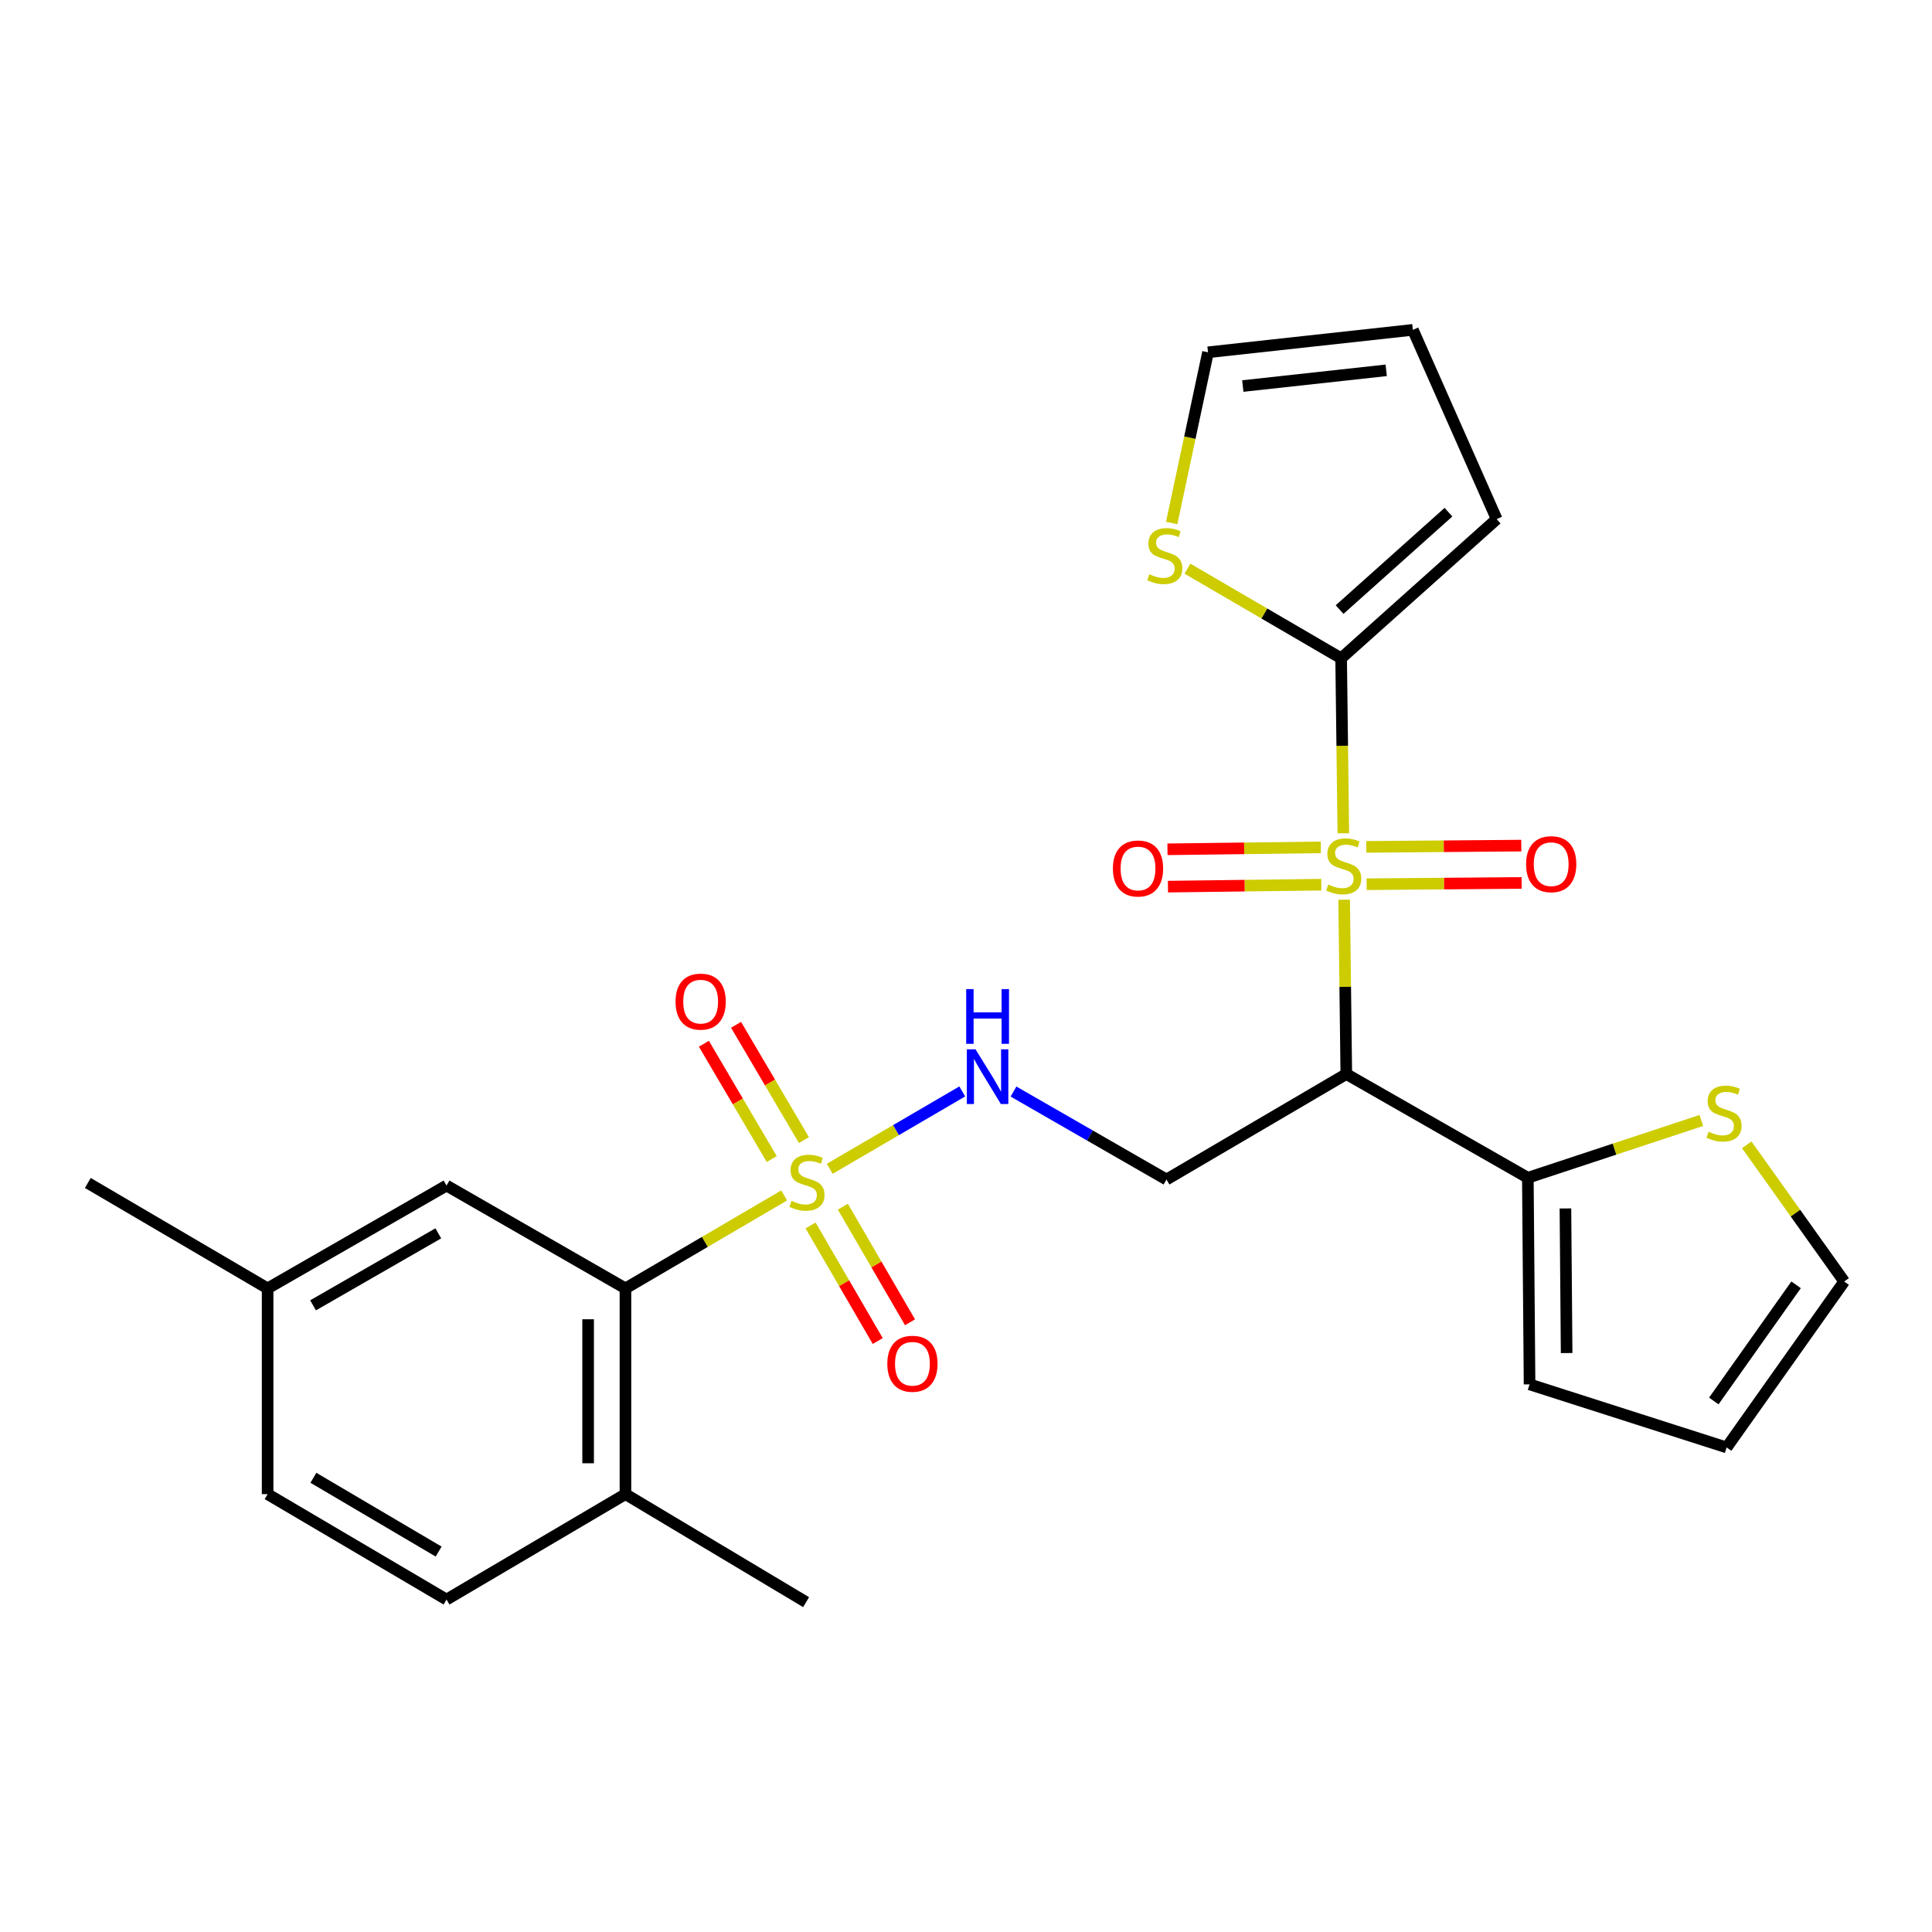 <?xml version='1.0' encoding='iso-8859-1'?>
<svg version='1.1' baseProfile='full'
              xmlns='http://www.w3.org/2000/svg'
                      xmlns:rdkit='http://www.rdkit.org/xml'
                      xmlns:xlink='http://www.w3.org/1999/xlink'
                  xml:space='preserve'
width='1000px' height='1000px' viewBox='0 0 1000 1000'>
<!-- END OF HEADER -->
<rect style='opacity:1.0;fill:#FFFFFF;stroke:none' width='1000' height='1000' x='0' y='0'> </rect>
<path class='bond-1' d='M 695.731,465.683 L 696.288,510.801' style='fill:none;fill-rule:evenodd;stroke:#CCCC00;stroke-width:6px;stroke-linecap:butt;stroke-linejoin:miter;stroke-opacity:1' />
<path class='bond-1' d='M 696.288,510.801 L 696.845,555.918' style='fill:none;fill-rule:evenodd;stroke:#000000;stroke-width:6px;stroke-linecap:butt;stroke-linejoin:miter;stroke-opacity:1' />
<path class='bond-2' d='M 695.304,431.303 L 694.738,386.015' style='fill:none;fill-rule:evenodd;stroke:#CCCC00;stroke-width:6px;stroke-linecap:butt;stroke-linejoin:miter;stroke-opacity:1' />
<path class='bond-2' d='M 694.738,386.015 L 694.172,340.727' style='fill:none;fill-rule:evenodd;stroke:#000000;stroke-width:6px;stroke-linecap:butt;stroke-linejoin:miter;stroke-opacity:1' />
<path class='bond-9' d='M 683.65,438.595 L 643.966,439.095' style='fill:none;fill-rule:evenodd;stroke:#CCCC00;stroke-width:6px;stroke-linecap:butt;stroke-linejoin:miter;stroke-opacity:1' />
<path class='bond-9' d='M 643.966,439.095 L 604.282,439.595' style='fill:none;fill-rule:evenodd;stroke:#FF0000;stroke-width:6px;stroke-linecap:butt;stroke-linejoin:miter;stroke-opacity:1' />
<path class='bond-9' d='M 683.893,457.916 L 644.209,458.416' style='fill:none;fill-rule:evenodd;stroke:#CCCC00;stroke-width:6px;stroke-linecap:butt;stroke-linejoin:miter;stroke-opacity:1' />
<path class='bond-9' d='M 644.209,458.416 L 604.525,458.917' style='fill:none;fill-rule:evenodd;stroke:#FF0000;stroke-width:6px;stroke-linecap:butt;stroke-linejoin:miter;stroke-opacity:1' />
<path class='bond-10' d='M 707.358,457.671 L 747.471,457.338' style='fill:none;fill-rule:evenodd;stroke:#CCCC00;stroke-width:6px;stroke-linecap:butt;stroke-linejoin:miter;stroke-opacity:1' />
<path class='bond-10' d='M 747.471,457.338 L 787.584,457.006' style='fill:none;fill-rule:evenodd;stroke:#FF0000;stroke-width:6px;stroke-linecap:butt;stroke-linejoin:miter;stroke-opacity:1' />
<path class='bond-10' d='M 707.198,438.349 L 747.311,438.016' style='fill:none;fill-rule:evenodd;stroke:#CCCC00;stroke-width:6px;stroke-linecap:butt;stroke-linejoin:miter;stroke-opacity:1' />
<path class='bond-10' d='M 747.311,438.016 L 787.424,437.683' style='fill:none;fill-rule:evenodd;stroke:#FF0000;stroke-width:6px;stroke-linecap:butt;stroke-linejoin:miter;stroke-opacity:1' />
<path class='bond-0' d='M 429.472,604.966 L 463.771,584.943' style='fill:none;fill-rule:evenodd;stroke:#CCCC00;stroke-width:6px;stroke-linecap:butt;stroke-linejoin:miter;stroke-opacity:1' />
<path class='bond-0' d='M 463.771,584.943 L 498.07,564.921' style='fill:none;fill-rule:evenodd;stroke:#0000FF;stroke-width:6px;stroke-linecap:butt;stroke-linejoin:miter;stroke-opacity:1' />
<path class='bond-3' d='M 405.883,618.759 L 364.809,642.816' style='fill:none;fill-rule:evenodd;stroke:#CCCC00;stroke-width:6px;stroke-linecap:butt;stroke-linejoin:miter;stroke-opacity:1' />
<path class='bond-3' d='M 364.809,642.816 L 323.734,666.873' style='fill:none;fill-rule:evenodd;stroke:#000000;stroke-width:6px;stroke-linecap:butt;stroke-linejoin:miter;stroke-opacity:1' />
<path class='bond-11' d='M 416.104,590.114 L 398.543,560.277' style='fill:none;fill-rule:evenodd;stroke:#CCCC00;stroke-width:6px;stroke-linecap:butt;stroke-linejoin:miter;stroke-opacity:1' />
<path class='bond-11' d='M 398.543,560.277 L 380.981,530.44' style='fill:none;fill-rule:evenodd;stroke:#FF0000;stroke-width:6px;stroke-linecap:butt;stroke-linejoin:miter;stroke-opacity:1' />
<path class='bond-11' d='M 399.452,599.915 L 381.89,570.078' style='fill:none;fill-rule:evenodd;stroke:#CCCC00;stroke-width:6px;stroke-linecap:butt;stroke-linejoin:miter;stroke-opacity:1' />
<path class='bond-11' d='M 381.89,570.078 L 364.329,540.241' style='fill:none;fill-rule:evenodd;stroke:#FF0000;stroke-width:6px;stroke-linecap:butt;stroke-linejoin:miter;stroke-opacity:1' />
<path class='bond-12' d='M 419.555,634.296 L 436.935,664.21' style='fill:none;fill-rule:evenodd;stroke:#CCCC00;stroke-width:6px;stroke-linecap:butt;stroke-linejoin:miter;stroke-opacity:1' />
<path class='bond-12' d='M 436.935,664.21 L 454.315,694.124' style='fill:none;fill-rule:evenodd;stroke:#FF0000;stroke-width:6px;stroke-linecap:butt;stroke-linejoin:miter;stroke-opacity:1' />
<path class='bond-12' d='M 436.263,624.589 L 453.643,654.503' style='fill:none;fill-rule:evenodd;stroke:#CCCC00;stroke-width:6px;stroke-linecap:butt;stroke-linejoin:miter;stroke-opacity:1' />
<path class='bond-12' d='M 453.643,654.503 L 471.023,684.416' style='fill:none;fill-rule:evenodd;stroke:#FF0000;stroke-width:6px;stroke-linecap:butt;stroke-linejoin:miter;stroke-opacity:1' />
<path class='bond-5' d='M 696.845,555.918 L 790.807,609.613' style='fill:none;fill-rule:evenodd;stroke:#000000;stroke-width:6px;stroke-linecap:butt;stroke-linejoin:miter;stroke-opacity:1' />
<path class='bond-6' d='M 696.845,555.918 L 603.774,610.515' style='fill:none;fill-rule:evenodd;stroke:#000000;stroke-width:6px;stroke-linecap:butt;stroke-linejoin:miter;stroke-opacity:1' />
<path class='bond-7' d='M 694.172,340.727 L 654.393,317.533' style='fill:none;fill-rule:evenodd;stroke:#000000;stroke-width:6px;stroke-linecap:butt;stroke-linejoin:miter;stroke-opacity:1' />
<path class='bond-7' d='M 654.393,317.533 L 614.615,294.338' style='fill:none;fill-rule:evenodd;stroke:#CCCC00;stroke-width:6px;stroke-linecap:butt;stroke-linejoin:miter;stroke-opacity:1' />
<path class='bond-13' d='M 694.172,340.727 L 774.683,268.696' style='fill:none;fill-rule:evenodd;stroke:#000000;stroke-width:6px;stroke-linecap:butt;stroke-linejoin:miter;stroke-opacity:1' />
<path class='bond-13' d='M 693.365,315.522 L 749.723,265.1' style='fill:none;fill-rule:evenodd;stroke:#000000;stroke-width:6px;stroke-linecap:butt;stroke-linejoin:miter;stroke-opacity:1' />
<path class='bond-14' d='M 323.734,666.873 L 323.734,773.363' style='fill:none;fill-rule:evenodd;stroke:#000000;stroke-width:6px;stroke-linecap:butt;stroke-linejoin:miter;stroke-opacity:1' />
<path class='bond-14' d='M 304.411,682.847 L 304.411,757.389' style='fill:none;fill-rule:evenodd;stroke:#000000;stroke-width:6px;stroke-linecap:butt;stroke-linejoin:miter;stroke-opacity:1' />
<path class='bond-15' d='M 323.734,666.873 L 231.124,613.639' style='fill:none;fill-rule:evenodd;stroke:#000000;stroke-width:6px;stroke-linecap:butt;stroke-linejoin:miter;stroke-opacity:1' />
<path class='bond-4' d='M 524.585,564.981 L 564.18,587.748' style='fill:none;fill-rule:evenodd;stroke:#0000FF;stroke-width:6px;stroke-linecap:butt;stroke-linejoin:miter;stroke-opacity:1' />
<path class='bond-4' d='M 564.18,587.748 L 603.774,610.515' style='fill:none;fill-rule:evenodd;stroke:#000000;stroke-width:6px;stroke-linecap:butt;stroke-linejoin:miter;stroke-opacity:1' />
<path class='bond-8' d='M 790.807,609.613 L 835.706,594.782' style='fill:none;fill-rule:evenodd;stroke:#000000;stroke-width:6px;stroke-linecap:butt;stroke-linejoin:miter;stroke-opacity:1' />
<path class='bond-8' d='M 835.706,594.782 L 880.605,579.95' style='fill:none;fill-rule:evenodd;stroke:#CCCC00;stroke-width:6px;stroke-linecap:butt;stroke-linejoin:miter;stroke-opacity:1' />
<path class='bond-16' d='M 790.807,609.613 L 791.698,716.543' style='fill:none;fill-rule:evenodd;stroke:#000000;stroke-width:6px;stroke-linecap:butt;stroke-linejoin:miter;stroke-opacity:1' />
<path class='bond-16' d='M 810.263,625.492 L 810.886,700.343' style='fill:none;fill-rule:evenodd;stroke:#000000;stroke-width:6px;stroke-linecap:butt;stroke-linejoin:miter;stroke-opacity:1' />
<path class='bond-17' d='M 606.469,270.696 L 615.867,226.521' style='fill:none;fill-rule:evenodd;stroke:#CCCC00;stroke-width:6px;stroke-linecap:butt;stroke-linejoin:miter;stroke-opacity:1' />
<path class='bond-17' d='M 615.867,226.521 L 625.265,182.345' style='fill:none;fill-rule:evenodd;stroke:#000000;stroke-width:6px;stroke-linecap:butt;stroke-linejoin:miter;stroke-opacity:1' />
<path class='bond-18' d='M 904.117,592.563 L 929.331,627.936' style='fill:none;fill-rule:evenodd;stroke:#CCCC00;stroke-width:6px;stroke-linecap:butt;stroke-linejoin:miter;stroke-opacity:1' />
<path class='bond-18' d='M 929.331,627.936 L 954.545,663.309' style='fill:none;fill-rule:evenodd;stroke:#000000;stroke-width:6px;stroke-linecap:butt;stroke-linejoin:miter;stroke-opacity:1' />
<path class='bond-19' d='M 774.683,268.696 L 731.304,170.73' style='fill:none;fill-rule:evenodd;stroke:#000000;stroke-width:6px;stroke-linecap:butt;stroke-linejoin:miter;stroke-opacity:1' />
<path class='bond-21' d='M 323.734,773.363 L 231.124,827.928' style='fill:none;fill-rule:evenodd;stroke:#000000;stroke-width:6px;stroke-linecap:butt;stroke-linejoin:miter;stroke-opacity:1' />
<path class='bond-24' d='M 323.734,773.363 L 417.234,829.27' style='fill:none;fill-rule:evenodd;stroke:#000000;stroke-width:6px;stroke-linecap:butt;stroke-linejoin:miter;stroke-opacity:1' />
<path class='bond-22' d='M 231.124,613.639 L 138.515,666.873' style='fill:none;fill-rule:evenodd;stroke:#000000;stroke-width:6px;stroke-linecap:butt;stroke-linejoin:miter;stroke-opacity:1' />
<path class='bond-22' d='M 226.863,638.376 L 162.036,675.64' style='fill:none;fill-rule:evenodd;stroke:#000000;stroke-width:6px;stroke-linecap:butt;stroke-linejoin:miter;stroke-opacity:1' />
<path class='bond-20' d='M 791.698,716.543 L 893.7,749.199' style='fill:none;fill-rule:evenodd;stroke:#000000;stroke-width:6px;stroke-linecap:butt;stroke-linejoin:miter;stroke-opacity:1' />
<path class='bond-26' d='M 625.265,182.345 L 731.304,170.73' style='fill:none;fill-rule:evenodd;stroke:#000000;stroke-width:6px;stroke-linecap:butt;stroke-linejoin:miter;stroke-opacity:1' />
<path class='bond-26' d='M 643.275,199.811 L 717.502,191.68' style='fill:none;fill-rule:evenodd;stroke:#000000;stroke-width:6px;stroke-linecap:butt;stroke-linejoin:miter;stroke-opacity:1' />
<path class='bond-27' d='M 954.545,663.309 L 893.7,749.199' style='fill:none;fill-rule:evenodd;stroke:#000000;stroke-width:6px;stroke-linecap:butt;stroke-linejoin:miter;stroke-opacity:1' />
<path class='bond-27' d='M 929.651,665.023 L 887.06,725.146' style='fill:none;fill-rule:evenodd;stroke:#000000;stroke-width:6px;stroke-linecap:butt;stroke-linejoin:miter;stroke-opacity:1' />
<path class='bond-28' d='M 231.124,827.928 L 138.515,773.363' style='fill:none;fill-rule:evenodd;stroke:#000000;stroke-width:6px;stroke-linecap:butt;stroke-linejoin:miter;stroke-opacity:1' />
<path class='bond-28' d='M 227.042,803.095 L 162.215,764.9' style='fill:none;fill-rule:evenodd;stroke:#000000;stroke-width:6px;stroke-linecap:butt;stroke-linejoin:miter;stroke-opacity:1' />
<path class='bond-23' d='M 138.515,666.873 L 138.515,773.363' style='fill:none;fill-rule:evenodd;stroke:#000000;stroke-width:6px;stroke-linecap:butt;stroke-linejoin:miter;stroke-opacity:1' />
<path class='bond-25' d='M 138.515,666.873 L 45.455,612.297' style='fill:none;fill-rule:evenodd;stroke:#000000;stroke-width:6px;stroke-linecap:butt;stroke-linejoin:miter;stroke-opacity:1' />
<path  class='atom-0' d='M 687.514 457.828
Q 687.834 457.948, 689.154 458.508
Q 690.474 459.068, 691.914 459.428
Q 693.394 459.748, 694.834 459.748
Q 697.514 459.748, 699.074 458.468
Q 700.634 457.148, 700.634 454.868
Q 700.634 453.308, 699.834 452.348
Q 699.074 451.388, 697.874 450.868
Q 696.674 450.348, 694.674 449.748
Q 692.154 448.988, 690.634 448.268
Q 689.154 447.548, 688.074 446.028
Q 687.034 444.508, 687.034 441.948
Q 687.034 438.388, 689.434 436.188
Q 691.874 433.988, 696.674 433.988
Q 699.954 433.988, 703.674 435.548
L 702.754 438.628
Q 699.354 437.228, 696.794 437.228
Q 694.034 437.228, 692.514 438.388
Q 690.994 439.508, 691.034 441.468
Q 691.034 442.988, 691.794 443.908
Q 692.594 444.828, 693.714 445.348
Q 694.874 445.868, 696.794 446.468
Q 699.354 447.268, 700.874 448.068
Q 702.394 448.868, 703.474 450.508
Q 704.594 452.108, 704.594 454.868
Q 704.594 458.788, 701.954 460.908
Q 699.354 462.988, 694.994 462.988
Q 692.474 462.988, 690.554 462.428
Q 688.674 461.908, 686.434 460.988
L 687.514 457.828
' fill='#CCCC00'/>
<path  class='atom-1' d='M 409.685 621.566
Q 410.005 621.686, 411.325 622.246
Q 412.645 622.806, 414.085 623.166
Q 415.565 623.486, 417.005 623.486
Q 419.685 623.486, 421.245 622.206
Q 422.805 620.886, 422.805 618.606
Q 422.805 617.046, 422.005 616.086
Q 421.245 615.126, 420.045 614.606
Q 418.845 614.086, 416.845 613.486
Q 414.325 612.726, 412.805 612.006
Q 411.325 611.286, 410.245 609.766
Q 409.205 608.246, 409.205 605.686
Q 409.205 602.126, 411.605 599.926
Q 414.045 597.726, 418.845 597.726
Q 422.125 597.726, 425.845 599.286
L 424.925 602.366
Q 421.525 600.966, 418.965 600.966
Q 416.205 600.966, 414.685 602.126
Q 413.165 603.246, 413.205 605.206
Q 413.205 606.726, 413.965 607.646
Q 414.765 608.566, 415.885 609.086
Q 417.045 609.606, 418.965 610.206
Q 421.525 611.006, 423.045 611.806
Q 424.565 612.606, 425.645 614.246
Q 426.765 615.846, 426.765 618.606
Q 426.765 622.526, 424.125 624.646
Q 421.525 626.726, 417.165 626.726
Q 414.645 626.726, 412.725 626.166
Q 410.845 625.646, 408.605 624.726
L 409.685 621.566
' fill='#CCCC00'/>
<path  class='atom-5' d='M 504.915 543.11
L 514.195 558.11
Q 515.115 559.59, 516.595 562.27
Q 518.075 564.95, 518.155 565.11
L 518.155 543.11
L 521.915 543.11
L 521.915 571.43
L 518.035 571.43
L 508.075 555.03
Q 506.915 553.11, 505.675 550.91
Q 504.475 548.71, 504.115 548.03
L 504.115 571.43
L 500.435 571.43
L 500.435 543.11
L 504.915 543.11
' fill='#0000FF'/>
<path  class='atom-5' d='M 500.095 511.958
L 503.935 511.958
L 503.935 523.998
L 518.415 523.998
L 518.415 511.958
L 522.255 511.958
L 522.255 540.278
L 518.415 540.278
L 518.415 527.198
L 503.935 527.198
L 503.935 540.278
L 500.095 540.278
L 500.095 511.958
' fill='#0000FF'/>
<path  class='atom-8' d='M 594.893 297.224
Q 595.213 297.344, 596.533 297.904
Q 597.853 298.464, 599.293 298.824
Q 600.773 299.144, 602.213 299.144
Q 604.893 299.144, 606.453 297.864
Q 608.013 296.544, 608.013 294.264
Q 608.013 292.704, 607.213 291.744
Q 606.453 290.784, 605.253 290.264
Q 604.053 289.744, 602.053 289.144
Q 599.533 288.384, 598.013 287.664
Q 596.533 286.944, 595.453 285.424
Q 594.413 283.904, 594.413 281.344
Q 594.413 277.784, 596.813 275.584
Q 599.253 273.384, 604.053 273.384
Q 607.333 273.384, 611.053 274.944
L 610.133 278.024
Q 606.733 276.624, 604.173 276.624
Q 601.413 276.624, 599.893 277.784
Q 598.373 278.904, 598.413 280.864
Q 598.413 282.384, 599.173 283.304
Q 599.973 284.224, 601.093 284.744
Q 602.253 285.264, 604.173 285.864
Q 606.733 286.664, 608.253 287.464
Q 609.773 288.264, 610.853 289.904
Q 611.973 291.504, 611.973 294.264
Q 611.973 298.184, 609.333 300.304
Q 606.733 302.384, 602.373 302.384
Q 599.853 302.384, 597.933 301.824
Q 596.053 301.304, 593.813 300.384
L 594.893 297.224
' fill='#CCCC00'/>
<path  class='atom-9' d='M 884.359 585.787
Q 884.679 585.907, 885.999 586.467
Q 887.319 587.027, 888.759 587.387
Q 890.239 587.707, 891.679 587.707
Q 894.359 587.707, 895.919 586.427
Q 897.479 585.107, 897.479 582.827
Q 897.479 581.267, 896.679 580.307
Q 895.919 579.347, 894.719 578.827
Q 893.519 578.307, 891.519 577.707
Q 888.999 576.947, 887.479 576.227
Q 885.999 575.507, 884.919 573.987
Q 883.879 572.467, 883.879 569.907
Q 883.879 566.347, 886.279 564.147
Q 888.719 561.947, 893.519 561.947
Q 896.799 561.947, 900.519 563.507
L 899.599 566.587
Q 896.199 565.187, 893.639 565.187
Q 890.879 565.187, 889.359 566.347
Q 887.839 567.467, 887.879 569.427
Q 887.879 570.947, 888.639 571.867
Q 889.439 572.787, 890.559 573.307
Q 891.719 573.827, 893.639 574.427
Q 896.199 575.227, 897.719 576.027
Q 899.239 576.827, 900.319 578.467
Q 901.439 580.067, 901.439 582.827
Q 901.439 586.747, 898.799 588.867
Q 896.199 590.947, 891.839 590.947
Q 889.319 590.947, 887.399 590.387
Q 885.519 589.867, 883.279 588.947
L 884.359 585.787
' fill='#CCCC00'/>
<path  class='atom-10' d='M 576.035 449.53
Q 576.035 442.73, 579.395 438.93
Q 582.755 435.13, 589.035 435.13
Q 595.315 435.13, 598.675 438.93
Q 602.035 442.73, 602.035 449.53
Q 602.035 456.41, 598.635 460.33
Q 595.235 464.21, 589.035 464.21
Q 582.795 464.21, 579.395 460.33
Q 576.035 456.45, 576.035 449.53
M 589.035 461.01
Q 593.355 461.01, 595.675 458.13
Q 598.035 455.21, 598.035 449.53
Q 598.035 443.97, 595.675 441.17
Q 593.355 438.33, 589.035 438.33
Q 584.715 438.33, 582.355 441.13
Q 580.035 443.93, 580.035 449.53
Q 580.035 455.25, 582.355 458.13
Q 584.715 461.01, 589.035 461.01
' fill='#FF0000'/>
<path  class='atom-11' d='M 789.894 447.297
Q 789.894 440.497, 793.254 436.697
Q 796.614 432.897, 802.894 432.897
Q 809.174 432.897, 812.534 436.697
Q 815.894 440.497, 815.894 447.297
Q 815.894 454.177, 812.494 458.097
Q 809.094 461.977, 802.894 461.977
Q 796.654 461.977, 793.254 458.097
Q 789.894 454.217, 789.894 447.297
M 802.894 458.777
Q 807.214 458.777, 809.534 455.897
Q 811.894 452.977, 811.894 447.297
Q 811.894 441.737, 809.534 438.937
Q 807.214 436.097, 802.894 436.097
Q 798.574 436.097, 796.214 438.897
Q 793.894 441.697, 793.894 447.297
Q 793.894 453.017, 796.214 455.897
Q 798.574 458.777, 802.894 458.777
' fill='#FF0000'/>
<path  class='atom-12' d='M 349.658 518.437
Q 349.658 511.637, 353.018 507.837
Q 356.378 504.037, 362.658 504.037
Q 368.938 504.037, 372.298 507.837
Q 375.658 511.637, 375.658 518.437
Q 375.658 525.317, 372.258 529.237
Q 368.858 533.117, 362.658 533.117
Q 356.418 533.117, 353.018 529.237
Q 349.658 525.357, 349.658 518.437
M 362.658 529.917
Q 366.978 529.917, 369.298 527.037
Q 371.658 524.117, 371.658 518.437
Q 371.658 512.877, 369.298 510.077
Q 366.978 507.237, 362.658 507.237
Q 358.338 507.237, 355.978 510.037
Q 353.658 512.837, 353.658 518.437
Q 353.658 524.157, 355.978 527.037
Q 358.338 529.917, 362.658 529.917
' fill='#FF0000'/>
<path  class='atom-13' d='M 459.272 705.878
Q 459.272 699.078, 462.632 695.278
Q 465.992 691.478, 472.272 691.478
Q 478.552 691.478, 481.912 695.278
Q 485.272 699.078, 485.272 705.878
Q 485.272 712.758, 481.872 716.678
Q 478.472 720.558, 472.272 720.558
Q 466.032 720.558, 462.632 716.678
Q 459.272 712.798, 459.272 705.878
M 472.272 717.358
Q 476.592 717.358, 478.912 714.478
Q 481.272 711.558, 481.272 705.878
Q 481.272 700.318, 478.912 697.518
Q 476.592 694.678, 472.272 694.678
Q 467.952 694.678, 465.592 697.478
Q 463.272 700.278, 463.272 705.878
Q 463.272 711.598, 465.592 714.478
Q 467.952 717.358, 472.272 717.358
' fill='#FF0000'/>
</svg>
